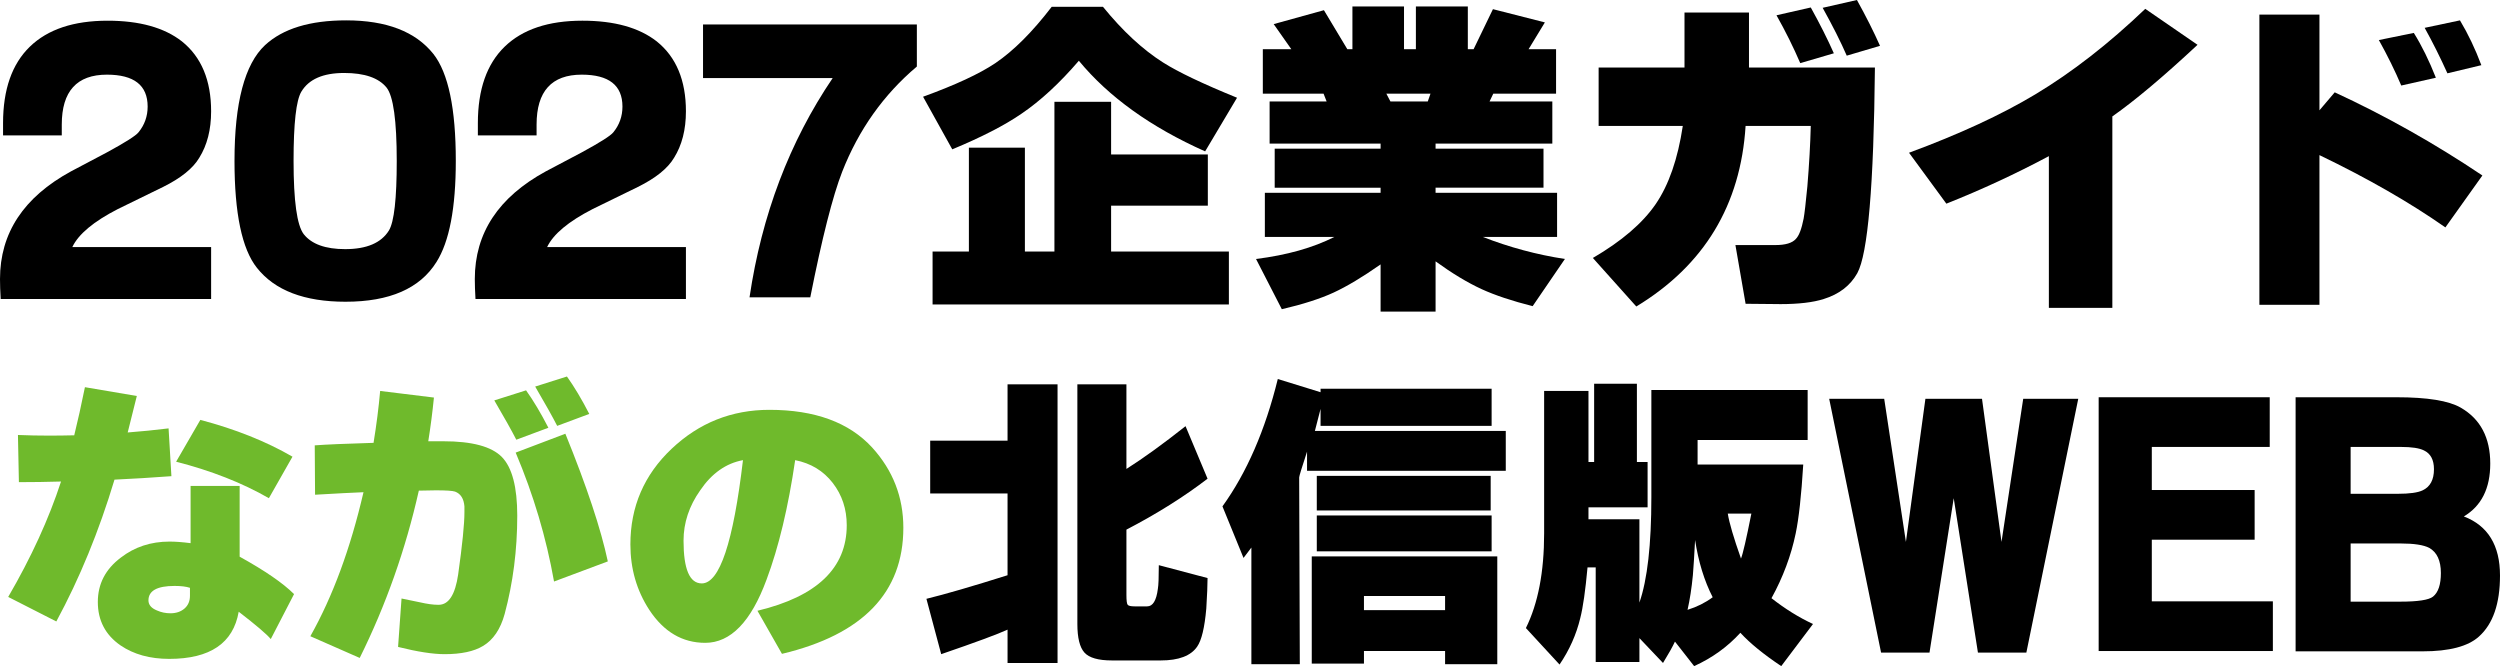 <?xml version="1.0" encoding="UTF-8"?>
<svg id="b" data-name="レイヤー 2" xmlns="http://www.w3.org/2000/svg" viewBox="0 0 500.862 133.452">
  <defs>
    <style>
      .d {
        fill: #6fba2c;
      }
    </style>
  </defs>
  <g id="c" data-name=" レイヤー 2">
    <g>
      <path d="M42.296,22.305c0,3.672-.794,6.777-2.38,9.315-1.27,2.132-3.695,4.08-7.276,5.849-2.04.997-5.055,2.471-9.044,4.42-4.852,2.493-7.888,5.031-9.112,7.615h27.812v10.404H.136c-.091-1.542-.136-2.878-.136-4.012,0-9.202,4.737-16.388,14.212-21.557,2.402-1.269,4.804-2.538,7.208-3.808,3.672-1.994,5.78-3.332,6.324-4.012,1.224-1.496,1.836-3.219,1.836-5.168,0-4.261-2.72-6.393-8.16-6.393-6.029,0-9.044,3.332-9.044,9.996v2.176H.612v-2.447c0-6.755,1.79-11.866,5.372-15.334,3.581-3.469,8.772-5.202,15.572-5.202,6.392,0,11.356,1.383,14.892,4.147,3.898,3.128,5.848,7.798,5.848,14.009Z"/>
      <path d="M91.317,32.232c0,9.43-1.292,16.184-3.876,20.264-3.31,5.305-9.384,7.956-18.224,7.956-8.251,0-14.167-2.268-17.748-6.8-2.992-3.763-4.488-10.902-4.488-21.42,0-11.65,2.04-19.38,6.12-23.188,3.581-3.309,8.999-4.964,16.252-4.964,8.069,0,13.895,2.244,17.476,6.732,2.992,3.808,4.488,10.948,4.488,21.42ZM79.485,32.232c0-8.068-.68-12.965-2.04-14.688-1.587-1.948-4.42-2.924-8.5-2.924-4.216,0-7.072,1.248-8.568,3.74-1.043,1.724-1.564,6.348-1.564,13.872,0,8.023.68,12.92,2.04,14.688,1.586,1.996,4.352,2.992,8.296,2.992,4.306,0,7.23-1.246,8.772-3.74,1.042-1.722,1.564-6.368,1.564-13.939Z"/>
      <path d="M137.421,22.305c0,3.672-.794,6.777-2.38,9.315-1.27,2.132-3.695,4.08-7.276,5.849-2.04.997-5.055,2.471-9.044,4.42-4.852,2.493-7.888,5.031-9.112,7.615h27.812v10.404h-42.16c-.091-1.542-.136-2.878-.136-4.012,0-9.202,4.737-16.388,14.212-21.557,2.402-1.269,4.804-2.538,7.208-3.808,3.672-1.994,5.78-3.332,6.324-4.012,1.224-1.496,1.836-3.219,1.836-5.168,0-4.261-2.72-6.393-8.16-6.393-6.029,0-9.044,3.332-9.044,9.996v2.176h-11.764v-2.447c0-6.755,1.79-11.866,5.372-15.334,3.581-3.469,8.772-5.202,15.572-5.202,6.392,0,11.356,1.383,14.892,4.147,3.898,3.128,5.848,7.798,5.848,14.009Z"/>
      <path d="M183.688,13.328c-6.664,5.622-11.651,12.648-14.96,21.08-1.904,4.896-4.035,13.283-6.392,25.16h-12.172c2.448-16.501,8-31.145,16.66-43.928h-25.976V4.896h42.84v8.432Z"/>
      <path d="M247.831,19.584l-6.39,10.744c-10.881-4.851-19.312-10.902-25.297-18.156-3.854,4.488-7.684,8.024-11.492,10.608-3.355,2.312-7.979,4.692-13.872,7.14l-5.848-10.54c6.482-2.356,11.311-4.601,14.484-6.731,3.672-2.493,7.434-6.256,11.288-11.288h10.268c3.944,4.852,7.956,8.568,12.036,11.152,2.992,1.903,7.933,4.262,14.823,7.071ZM246.2,60.996h-59.364v-10.607h7.276v-20.809h11.22v20.809h5.916v-29.988h11.356v10.54h19.379v10.268h-19.379v9.181h23.596v10.607Z"/>
      <path d="M313.519,51.885l-6.46,9.451c-4.126-1.043-7.526-2.176-10.2-3.399-2.856-1.314-5.939-3.173-9.248-5.576v10.063h-11.016v-9.451c-3.628,2.539-6.767,4.42-9.418,5.644-2.652,1.224-6.109,2.334-10.37,3.332l-5.168-10.063c6.164-.771,11.4-2.244,15.708-4.421h-13.94v-8.84h23.188v-1.02h-21.217v-7.82h21.217v-1.02h-22.236v-8.433h11.424l-.612-1.563h-12.172v-8.908h5.712l-3.535-5.032,10.063-2.788,4.692,7.82h1.02V1.292h10.336v8.568h2.38V1.292h10.404v8.568h1.156l3.876-8.024,10.404,2.652-3.265,5.372h5.508v8.908h-12.58l-.747,1.563h12.579v8.433h-23.392v1.02h21.624v7.82h-21.624v1.02h24.344v8.84h-14.892c5.349,2.086,10.834,3.56,16.456,4.421ZM286.591,18.769h-8.841l.816,1.563h7.479l.545-1.563Z"/>
      <path d="M375.63,13.532c-.228,23.619-1.405,37.355-3.536,41.208-1.405,2.494-3.649,4.216-6.731,5.168-2.132.68-5.032,1.021-8.704,1.021.271,0-2.04-.023-6.937-.068l-2.04-11.764h8.024c1.994,0,3.354-.408,4.08-1.225.634-.634,1.155-1.994,1.563-4.08.181-.996.431-3.15.748-6.46.362-4.396.589-8.432.681-12.104h-13.057c-.997,15.867-8.296,27.926-21.896,36.176l-8.704-9.724c5.757-3.354,9.95-6.947,12.58-10.778,2.628-3.83,4.442-9.055,5.439-15.674h-16.863v-11.696h17.203V2.517h12.92v11.016h25.229ZM367.402,10.677l-6.731,1.972c-1.36-3.173-2.947-6.369-4.76-9.588l6.868-1.564c1.812,3.265,3.354,6.324,4.623,9.181ZM376.65,9.181l-6.663,1.972c-1.18-2.72-2.788-5.916-4.828-9.588l6.867-1.564c1.813,3.265,3.354,6.324,4.624,9.181Z"/>
      <path d="M440.264,8.977c-6.8,6.347-12.489,11.13-17.067,14.348v38.353h-12.717v-30.396c-6.619,3.536-13.464,6.71-20.536,9.521l-7.479-10.2c10.064-3.717,18.496-7.616,25.296-11.696,7.389-4.442,14.732-10.154,22.032-17.136l10.472,7.208Z"/>
      <path d="M497.331,35.156l-7.412,10.404c-7.118-4.986-15.527-9.814-25.229-14.484v29.988h-12.035V2.924h12.035v19.177l3.061-3.604c10.2,4.716,20.06,10.269,29.58,16.66ZM488.014,15.572l-6.936,1.564c-1.27-2.992-2.766-6.029-4.488-9.112l7.004-1.428c1.586,2.539,3.061,5.531,4.42,8.976ZM497.126,13.057l-6.8,1.632c-1.406-3.128-2.925-6.165-4.557-9.112l7.072-1.496c1.632,2.721,3.06,5.712,4.284,8.977Z"/>
      <path class="d" d="M34.341,95.4c-3.948.294-7.749.525-11.403.693-3.108,10.332-6.993,19.803-11.655,28.412l-9.639-4.913c4.62-7.938,8.148-15.646,10.584-23.121-2.856.084-5.67.126-8.442.126l-.189-9.45c2.1.085,4.158.126,6.174.126,1.722,0,3.423-.021,5.103-.063.714-2.897,1.427-6.11,2.142-9.639l10.395,1.764c-.672,2.731-1.282,5.166-1.827,7.309,2.73-.21,5.459-.482,8.19-.819l.567,9.576ZM58.911,119.025l-4.662,9.009c-.798-.966-2.94-2.793-6.426-5.48-1.093,6.3-5.733,9.449-13.923,9.449-3.865,0-7.119-.903-9.765-2.709-3.024-2.1-4.536-4.997-4.536-8.693,0-3.612,1.533-6.573,4.599-8.883,2.772-2.143,6.026-3.214,9.765-3.214,1.175,0,2.583.105,4.221.315v-11.466h9.828v14.175c5.082,2.814,8.715,5.313,10.899,7.497ZM38.058,119.34v-1.574c-.756-.252-1.786-.378-3.087-.378-3.487,0-5.229.966-5.229,2.897,0,.882.567,1.555,1.701,2.017.839.378,1.742.566,2.709.566,1.134,0,2.068-.314,2.803-.945.734-.63,1.103-1.49,1.103-2.583ZM58.596,91.494l-4.725,8.316c-5.334-3.065-11.529-5.502-18.585-7.309l4.851-8.379c7.014,1.849,13.167,4.306,18.459,7.371Z"/>
      <path class="d" d="M103.629,103.338c0,6.847-.841,13.398-2.52,19.656-.841,3.066-2.29,5.208-4.347,6.426-1.806,1.092-4.369,1.639-7.686,1.639-2.353,0-5.46-.483-9.324-1.449l.693-9.702c.041,0,1.26.252,3.654.756,1.47.337,2.688.504,3.654.504h.189c1.974-.041,3.254-2.057,3.843-6.048.84-5.963,1.26-10.121,1.26-12.474v-1.197c-.126-1.554-.756-2.541-1.89-2.961-.504-.167-1.786-.252-3.843-.252-.714,0-1.849.021-3.402.062-2.646,11.761-6.594,22.933-11.844,33.517l-9.891-4.347c4.494-7.979,8.042-17.598,10.647-28.854-2.142.085-5.377.252-9.702.504l-.063-9.891c2.226-.168,6.152-.336,11.781-.504.587-3.612,1.028-7.077,1.323-10.396l10.773,1.323c-.294,2.94-.672,5.859-1.134,8.757h3.024c5.753,0,9.66,1.051,11.718,3.15,2.058,2.101,3.087,6.027,3.087,11.78ZM109.866,85.698l-6.426,2.395c-.924-1.806-2.394-4.431-4.41-7.875l6.363-2.017c1.47,2.059,2.961,4.558,4.473,7.497ZM121.772,112.474l-10.773,4.031c-1.554-8.777-4.117-17.388-7.686-25.829l9.954-3.78c4.284,10.542,7.119,19.068,8.505,25.578ZM118.056,82.927l-6.426,2.394c-.924-1.806-2.394-4.431-4.41-7.875l6.363-2.016c1.47,2.058,2.961,4.558,4.473,7.497Z"/>
      <path class="d" d="M180.98,105.732c0,12.978-8.106,21.399-24.318,25.263l-4.914-8.631c11.928-2.855,17.892-8.568,17.892-17.136,0-3.233-.935-6.058-2.803-8.474-1.87-2.415-4.379-3.938-7.529-4.567-1.386,9.45-3.297,17.43-5.733,23.939-3.109,8.442-7.204,12.663-12.285,12.663-4.578,0-8.316-2.205-11.214-6.614-2.52-3.864-3.78-8.231-3.78-13.104,0-7.56,2.75-13.943,8.253-19.152,5.501-5.207,12.033-7.812,19.593-7.812,9.113,0,15.98,2.52,20.601,7.56,4.158,4.579,6.237,9.934,6.237,16.065ZM148.85,92.188c-3.402.63-6.259,2.646-8.568,6.048-2.227,3.15-3.339,6.511-3.339,10.08,0,5.712,1.217,8.568,3.654,8.568,3.569,0,6.321-8.231,8.253-24.696Z"/>
      <path d="M211.875,132.822h-10.017v-6.678c-1.89.882-6.322,2.52-13.293,4.914l-2.961-11.088c3.78-.924,9.198-2.499,16.254-4.726v-16.38h-15.498v-10.584h15.498v-11.277h10.017v55.818ZM241.927,115.812c0,1.345-.086,3.381-.252,6.11-.337,3.823-.946,6.363-1.828,7.623-1.26,1.848-3.696,2.772-7.308,2.772h-9.765c-2.73,0-4.567-.525-5.512-1.575s-1.417-2.961-1.417-5.732v-48.007h9.828v16.947c3.443-2.184,7.392-5.04,11.844-8.567l4.411,10.521c-4.705,3.612-10.123,7.015-16.254,10.206v13.104c0,1.093.083,1.744.252,1.953.167.211.63.315,1.386.315h2.52c1.134,0,1.848-1.176,2.142-3.528.126-.714.189-2.288.189-4.725l9.766,2.583Z"/>
      <path d="M301.674,94.329h-39.815v-3.843c-1.051,3.192-1.575,4.914-1.575,5.166l.126,37.422h-9.702v-23.373l-1.575,2.079-4.22-10.332c4.872-6.762,8.568-15.267,11.087-25.515l8.568,2.646v-.692h34.271v7.434h-34.271v-3.402l-1.135,4.41h38.241v8.001ZM299.973,133.074h-10.458v-2.646h-16.254v2.52h-10.458v-21.483h37.17v21.609ZM298.651,102.268h-34.839v-6.931h34.839v6.931ZM298.839,110.457h-35.027v-7.182h35.027v7.182ZM289.515,122.238v-2.835h-16.254v2.835h16.254Z"/>
      <path d="M363.226,125.011l-6.363,8.441c-3.527-2.353-6.259-4.578-8.189-6.678-2.562,2.813-5.649,5.04-9.262,6.678l-3.843-4.914c-.463,1.008-1.26,2.436-2.394,4.284l-4.726-4.977v4.788h-8.757v-18.964h-1.638c-.421,4.621-.903,8.001-1.449,10.144-.798,3.318-2.185,6.426-4.158,9.324l-6.74-7.309c2.435-4.914,3.653-11.234,3.653-18.963v-28.539h8.883v14.238h1.135v-15.688h8.567v15.688h2.143v9.072h-11.845v2.394h10.206v16.695c1.596-4.577,2.395-11.613,2.395-21.105v-21.482h31.311v10.017h-22.05v4.914h21.168c-.378,6.174-.882,10.773-1.512,13.797-.925,4.452-2.542,8.778-4.852,12.979,2.73,2.142,5.502,3.864,8.316,5.166ZM343.129,119.655c-1.681-3.276-2.857-7.098-3.528-11.466-.168,3.234-.315,5.586-.441,7.056-.252,2.604-.609,4.914-1.07,6.931,1.89-.588,3.569-1.428,5.04-2.521ZM350.878,102.897h-4.726c.294,1.849,1.176,4.851,2.646,9.009.378-.923,1.07-3.927,2.079-9.009Z"/>
      <path d="M416.366,79.902l-10.395,50.841h-9.702l-4.851-30.933-4.852,30.933h-9.702l-10.395-50.841h11.024l4.348,28.665,3.905-28.665h11.341l3.905,28.665,4.348-28.665h11.024Z"/>
      <path d="M455.357,130.429h-34.901v-50.842h34.271v9.954h-23.625v8.631h20.602v9.954h-20.602v12.349h24.255v9.954Z"/>
      <path d="M500.862,115.309c0,5.628-1.407,9.702-4.221,12.222-2.185,1.974-5.943,2.961-11.277,2.961h-25.451v-50.904h20.223c6.174,0,10.458.693,12.852,2.079,3.948,2.269,5.923,6.007,5.923,11.214,0,4.957-1.765,8.484-5.292,10.584,4.829,1.849,7.244,5.797,7.244,11.845ZM487.632,94.015c0-1.891-.673-3.15-2.016-3.78-.925-.462-2.457-.693-4.6-.693h-10.08v9.388h9.45c2.352,0,4.011-.23,4.977-.693,1.513-.714,2.269-2.12,2.269-4.221ZM489.018,114.805c0-2.479-.777-4.158-2.331-5.04-1.134-.588-3.046-.883-5.732-.883h-10.018v11.655h9.954c3.528,0,5.712-.336,6.552-1.008,1.05-.84,1.575-2.415,1.575-4.725Z"/>
    </g>
  </g>
</svg>